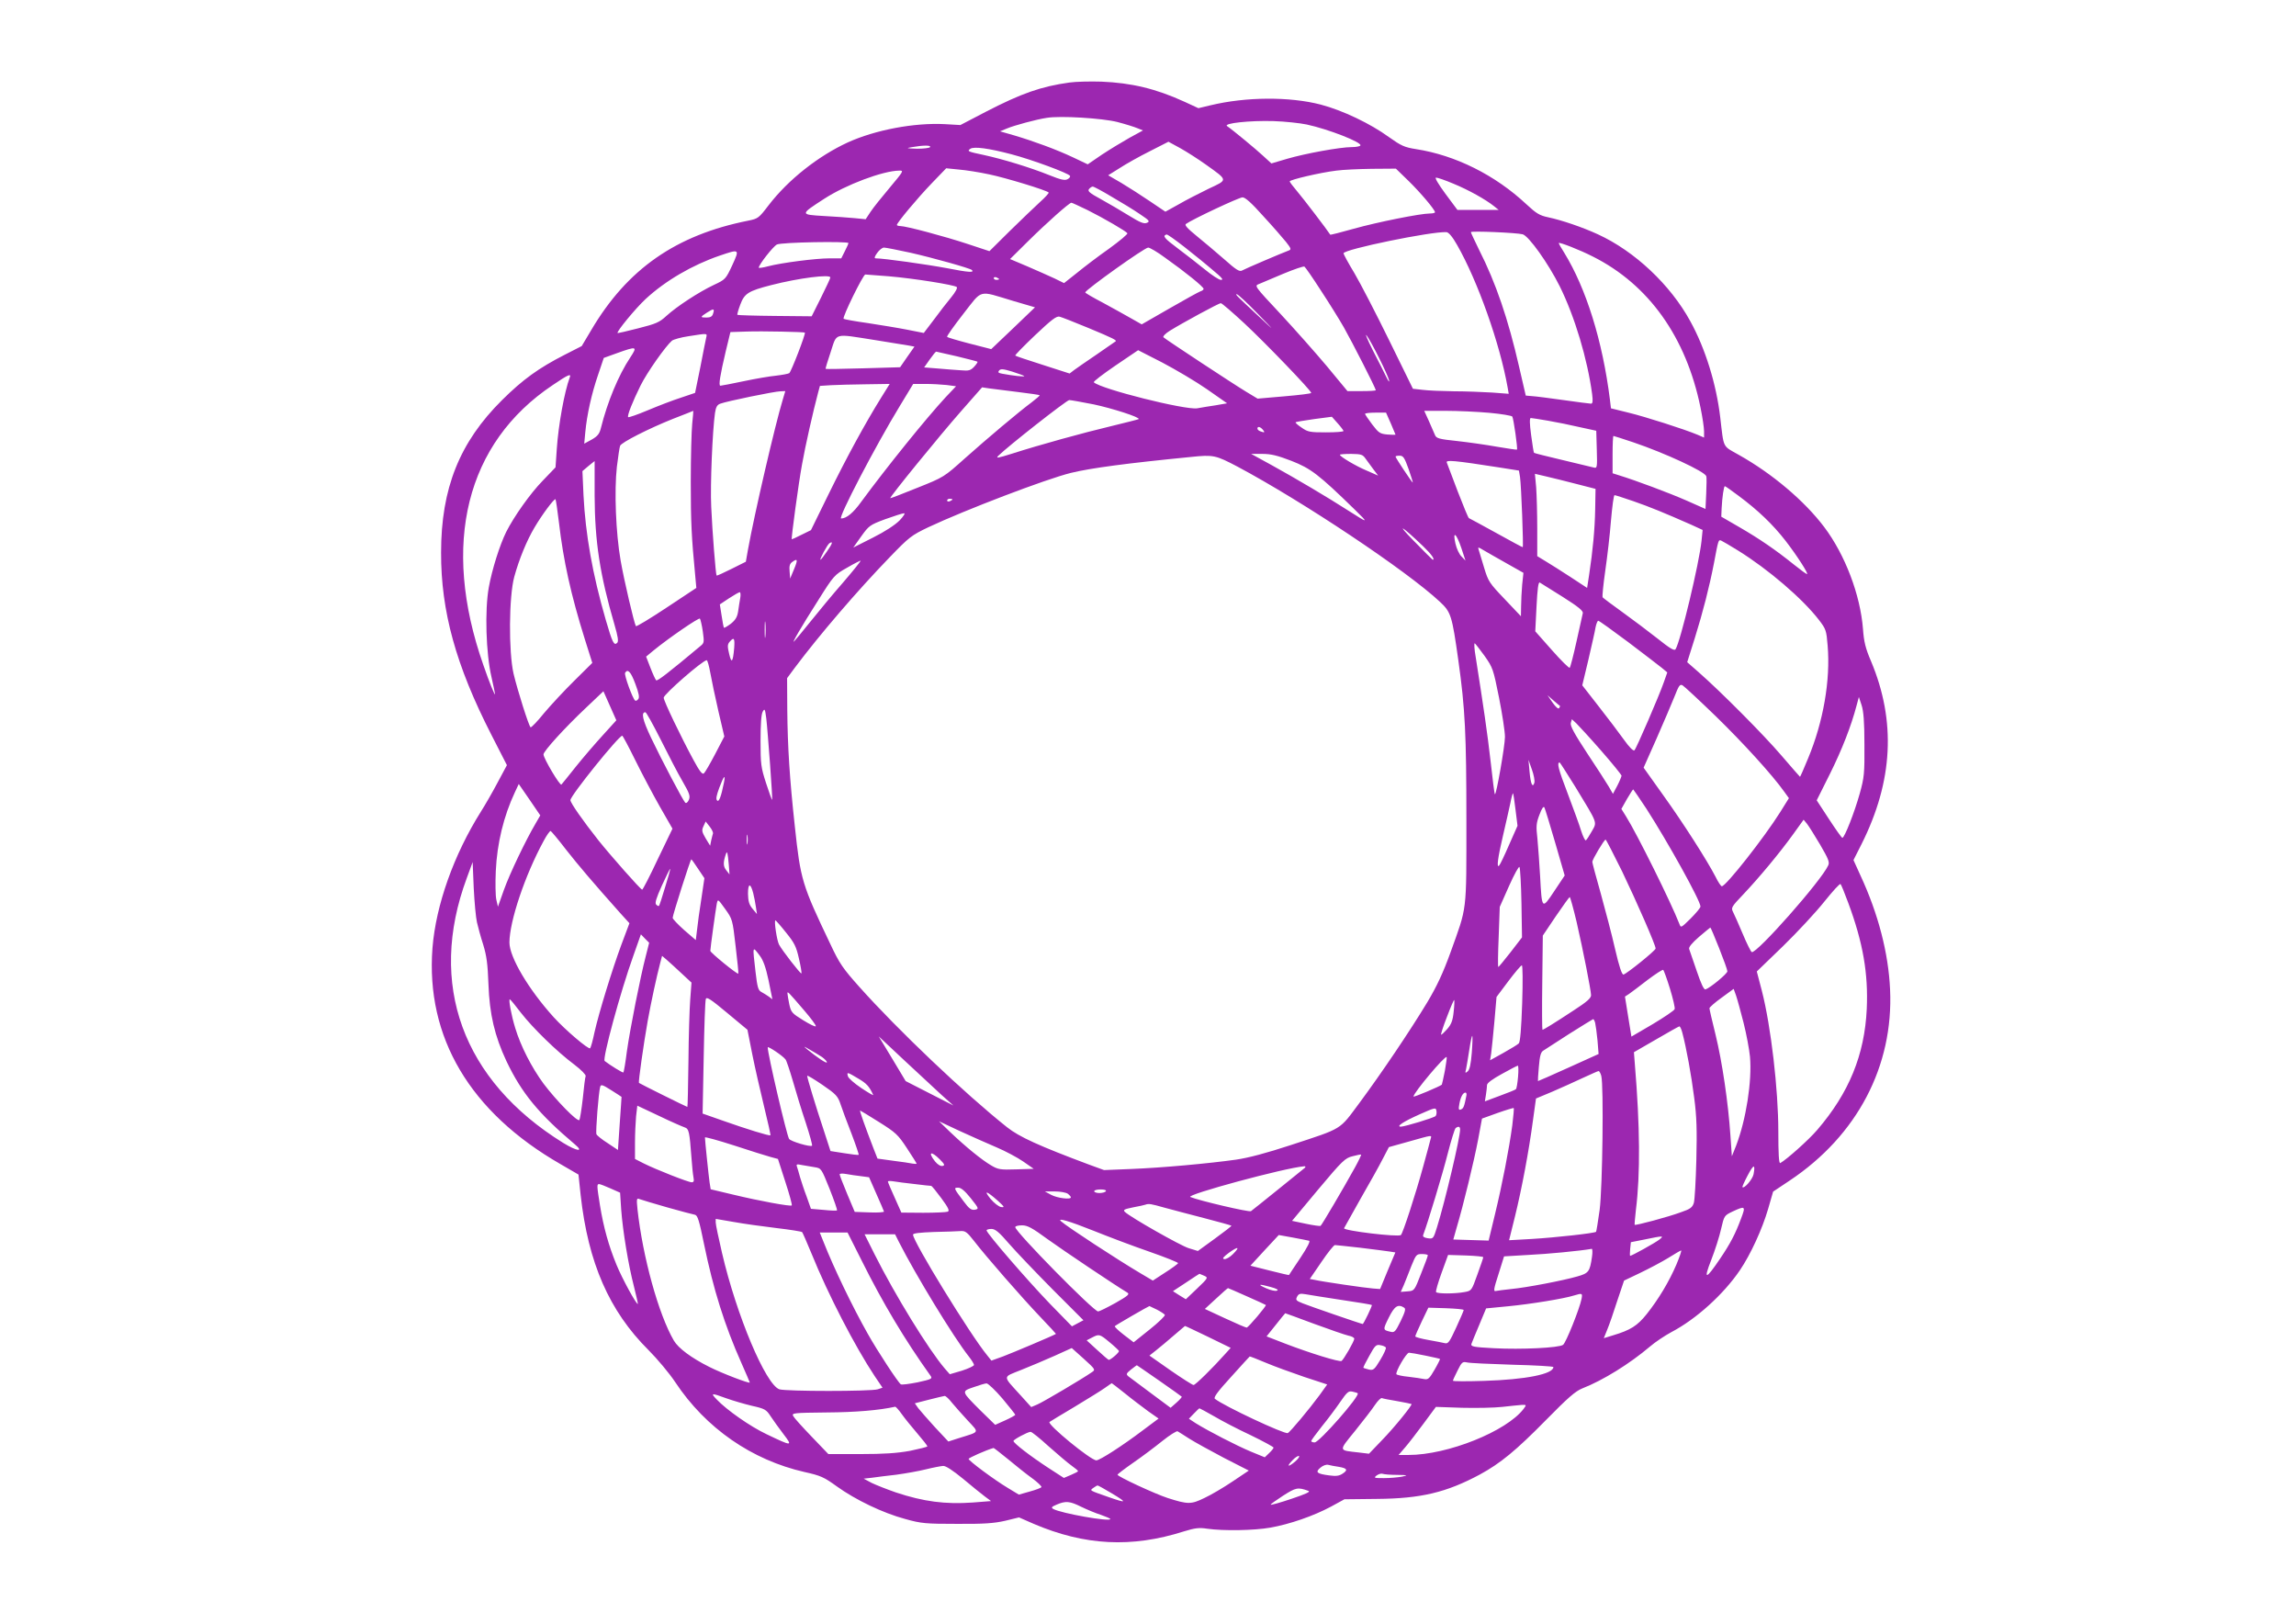 <?xml version="1.0" standalone="no"?>
<!DOCTYPE svg PUBLIC "-//W3C//DTD SVG 20010904//EN"
 "http://www.w3.org/TR/2001/REC-SVG-20010904/DTD/svg10.dtd">
<svg version="1.0" xmlns="http://www.w3.org/2000/svg"
 width="1280pt" height="905pt" viewBox="0 0 1280 905"
 preserveAspectRatio="xMidYMid meet">
<g transform="translate(0,905) scale(0.1,-0.1)"
fill="#9c27b0" stroke="none">
<path d="M5962 8590 c-158 -22 -267 -60 -468 -164 l-140 -73 -86 5 c-171 9
-388 -32 -542 -102 -165 -76 -332 -208 -441 -350 -55 -72 -59 -75 -114 -86
-402 -80 -674 -269 -875 -610 l-53 -89 -94 -48 c-147 -75 -235 -139 -350 -253
-237 -235 -340 -492 -340 -850 -1 -327 83 -630 280 -1015 l87 -170 -52 -97
c-28 -53 -70 -126 -93 -162 -151 -240 -251 -521 -270 -760 -38 -498 209 -915
714 -1205 l100 -58 12 -114 c42 -378 159 -646 378 -864 49 -49 117 -130 150
-180 170 -256 426 -433 720 -500 90 -20 108 -28 180 -80 104 -75 258 -149 382
-182 89 -25 115 -27 288 -27 150 -1 206 3 268 17 l78 19 82 -36 c284 -121 545
-135 837 -42 62 19 85 22 130 15 90 -13 262 -10 352 6 108 19 241 65 338 117
l75 41 180 2 c247 2 388 36 575 136 114 62 201 133 369 304 122 124 163 160
202 176 116 45 265 138 377 233 29 25 83 61 120 81 138 72 291 211 382 345 59
87 124 228 157 341 l28 97 93 62 c376 251 579 638 559 1065 -9 202 -66 422
-165 635 l-39 86 45 89 c176 351 193 685 53 1019 -31 72 -40 109 -45 180 -15
191 -100 414 -216 568 -110 146 -291 299 -477 403 -92 52 -82 32 -103 210 -22
185 -83 383 -167 535 -111 203 -310 390 -515 484 -87 40 -202 79 -278 95 -47
10 -65 21 -120 72 -174 163 -396 274 -617 308 -63 10 -81 18 -150 67 -103 75
-258 149 -380 181 -173 45 -416 44 -615 -4 l-67 -16 -78 36 c-160 73 -295 105
-463 112 -63 2 -143 0 -178 -5z m267 -220 c46 -12 97 -28 113 -35 l30 -12 -75
-41 c-41 -23 -110 -65 -154 -94 l-79 -54 -80 38 c-93 44 -218 90 -329 123
l-80 23 39 16 c40 17 166 51 221 59 76 13 311 -2 394 -23z m1056 -14 c121 -26
310 -100 299 -117 -3 -5 -25 -9 -49 -9 -63 0 -256 -35 -359 -65 l-88 -26 -47
43 c-35 33 -169 144 -200 165 -23 16 127 32 259 28 63 -2 147 -11 185 -19z
m-563 -223 c126 -90 125 -84 16 -135 -51 -25 -126 -63 -167 -87 l-74 -41 -86
58 c-47 32 -119 78 -159 102 l-74 43 64 40 c35 23 110 65 168 94 l104 53 66
-36 c36 -20 100 -61 142 -91z m-1537 97 c-3 -5 -36 -9 -73 -9 -60 2 -63 3 -27
9 63 11 107 11 100 0z m454 -40 c114 -30 317 -105 326 -120 3 -5 -3 -14 -14
-19 -14 -8 -38 -3 -102 23 -104 42 -258 89 -364 112 -90 19 -95 21 -75 35 21
13 100 3 229 -31z m-124 -112 c88 -18 319 -88 331 -101 3 -3 -19 -27 -48 -53
-29 -27 -105 -99 -168 -161 l-114 -113 -121 40 c-130 43 -344 100 -376 100
-10 0 -19 3 -19 6 0 12 114 149 195 233 l80 83 70 -7 c38 -3 115 -15 170 -27z
m2336 -35 c65 -63 149 -162 149 -176 0 -4 -13 -7 -29 -7 -52 0 -292 -48 -424
-85 -71 -20 -130 -35 -131 -33 -14 23 -153 205 -184 241 -23 27 -42 52 -42 56
0 9 169 49 260 60 36 5 125 9 198 10 l134 1 69 -67z m-2890 -38 c-44 -52 -93
-113 -108 -136 l-27 -41 -61 6 c-33 3 -111 9 -172 12 -134 8 -134 8 2 96 120
78 327 156 418 157 27 1 24 -3 -52 -94z m3142 21 c83 -34 180 -88 227 -126
l25 -20 -115 0 -115 0 -67 90 c-41 56 -61 90 -52 90 9 0 52 -15 97 -34z
m-1905 -73 c54 -31 124 -74 156 -96 54 -36 58 -41 40 -49 -16 -7 -37 1 -100
40 -43 27 -114 68 -157 92 -63 34 -75 45 -66 56 6 8 16 14 21 14 6 0 53 -25
106 -57z m844 -107 c52 -56 109 -122 127 -144 30 -38 31 -43 14 -49 -33 -12
-242 -101 -259 -111 -14 -8 -34 5 -98 62 -45 39 -114 98 -154 130 -54 44 -70
62 -60 68 36 26 296 148 315 148 15 0 50 -31 115 -104z m-979 33 c94 -47 215
-118 222 -129 3 -5 -43 -43 -102 -86 -60 -42 -140 -103 -179 -135 l-72 -57
-53 26 c-30 14 -98 44 -151 67 l-97 41 97 96 c106 105 233 218 245 218 4 0 44
-19 90 -41z m2060 -194 c115 -201 239 -551 282 -795 l6 -35 -93 7 c-51 3 -147
7 -213 7 -66 1 -144 4 -174 8 l-54 6 -133 271 c-73 149 -160 317 -193 373 -34
56 -61 106 -61 111 0 22 491 123 574 118 12 -1 33 -25 59 -71z m366 59 c34
-10 142 -161 206 -289 84 -169 155 -407 181 -602 5 -39 3 -53 -6 -53 -7 0 -76
9 -154 20 -77 11 -156 21 -175 22 l-35 3 -37 160 c-61 267 -130 469 -223 652
-25 51 -46 96 -46 99 0 8 255 -3 289 -12z m-1699 -224 c26 -23 30 -30 16 -30
-10 0 -50 26 -89 58 -40 32 -107 85 -149 116 -79 59 -88 71 -65 79 10 3 158
-112 287 -223z m-2060 175 c0 -3 -9 -24 -20 -45 l-20 -40 -65 0 c-78 0 -270
-25 -342 -44 -29 -8 -53 -11 -53 -8 1 18 80 118 101 129 24 13 399 19 399 8z
m4150 -75 c311 -156 520 -449 600 -841 11 -53 20 -113 20 -133 l0 -35 -37 16
c-74 31 -290 100 -385 123 l-97 24 -6 50 c-41 326 -132 618 -255 818 -17 26
-30 50 -30 53 0 8 120 -39 190 -75z m-3803 21 c127 -29 331 -86 341 -96 16
-16 -20 -13 -138 10 -112 21 -353 55 -398 55 -9 0 -7 9 8 30 12 17 29 30 38
30 9 0 76 -13 149 -29z m1419 -28 c113 -80 214 -162 214 -173 0 -5 -8 -11 -18
-14 -9 -3 -87 -46 -172 -95 l-155 -89 -60 34 c-33 19 -104 58 -157 87 -54 28
-98 54 -98 57 2 15 331 250 351 250 9 0 52 -25 95 -57z m-2414 -42 c-36 -77
-38 -79 -102 -109 -83 -39 -207 -120 -265 -173 -39 -36 -58 -44 -157 -69 -62
-16 -114 -28 -115 -26 -7 7 100 137 156 189 110 102 261 190 413 242 112 38
112 38 70 -54z m3281 -139 c46 -70 104 -163 129 -207 46 -81 178 -340 178
-350 0 -3 -35 -5 -79 -5 l-79 0 -115 139 c-64 76 -181 208 -260 293 -144 154
-145 155 -118 165 14 6 75 32 135 57 60 25 113 43 118 40 5 -3 46 -62 91 -132z
m-2408 78 c141 -12 366 -48 379 -60 5 -5 -8 -29 -31 -57 -22 -26 -65 -82 -96
-124 l-57 -75 -91 18 c-50 10 -149 26 -220 37 -72 10 -132 21 -136 24 -8 9
109 247 121 247 6 0 65 -5 131 -10z m-326 -7 c0 -5 -24 -55 -52 -112 l-52
-104 -205 2 c-112 1 -206 4 -209 6 -2 3 5 28 16 57 23 62 44 76 173 109 152
39 331 62 329 42z m941 -9 c0 -2 -7 -4 -15 -4 -8 0 -15 4 -15 10 0 5 7 7 15 4
8 -4 15 -8 15 -10z m77 -121 l123 -36 -122 -117 -122 -116 -121 31 c-66 17
-122 34 -125 37 -3 4 38 61 90 128 110 140 80 132 277 73z m1363 -70 c99 -101
100 -103 20 -28 -140 130 -145 135 -135 135 6 0 58 -48 115 -107z m-71 -57
c117 -109 371 -373 371 -386 0 -4 -67 -12 -149 -19 l-150 -13 -63 38 c-70 42
-448 291 -462 304 -4 5 11 21 35 36 71 44 273 154 285 154 6 0 65 -51 133
-114z m-2964 55 c-4 -15 -15 -21 -36 -21 -37 0 -36 3 3 28 37 24 43 22 33 -7z
m2095 -80 c137 -57 158 -68 149 -74 -2 -2 -49 -34 -104 -72 -55 -37 -112 -77
-126 -87 l-26 -20 -149 48 c-82 26 -151 49 -154 52 -3 2 47 53 110 113 92 87
119 108 137 104 12 -3 86 -32 163 -64z m-1583 -25 c6 -6 -77 -220 -87 -226 -7
-4 -40 -10 -74 -14 -33 -3 -115 -17 -181 -31 -66 -14 -124 -25 -129 -25 -11 0
-2 56 30 192 l26 107 91 3 c88 3 319 -2 324 -6z m3201 -141 c28 -55 53 -111
56 -125 3 -14 -4 -5 -16 20 -12 25 -46 92 -76 150 -29 58 -44 94 -33 80 11
-14 42 -70 69 -125z m-3751 113 c-3 -13 -18 -87 -33 -166 l-29 -142 -80 -27
c-44 -14 -127 -46 -184 -70 -57 -24 -106 -41 -109 -38 -7 7 25 87 69 176 36
73 140 220 175 250 9 7 51 19 93 25 108 17 104 17 98 -8z m938 -13 c88 -14
174 -28 191 -31 l32 -6 -40 -57 -40 -58 -206 -6 c-114 -3 -208 -5 -209 -3 -2
1 11 44 28 94 36 109 14 103 244 67z m-1361 -97 c-66 -99 -128 -249 -164 -394
-8 -32 -18 -45 -51 -64 l-42 -23 6 64 c9 97 35 214 71 319 l32 95 75 27 c109
39 114 38 73 -24z m3214 -177 l113 -79 -63 -11 c-35 -5 -82 -13 -104 -17 -67
-10 -535 107 -576 145 -4 4 50 45 120 93 l127 86 135 -69 c74 -39 186 -105
248 -148z m-1394 183 c61 -15 113 -28 115 -30 3 -2 -6 -15 -18 -28 -20 -21
-30 -24 -74 -20 -29 2 -87 6 -129 10 l-76 6 31 44 c17 24 33 44 36 44 2 0 54
-12 115 -26z m376 -110 c5 -6 -65 2 -123 13 -22 4 -25 8 -17 18 9 10 22 9 72
-6 34 -11 65 -22 68 -25z m-2534 -9 c-29 -77 -63 -263 -72 -398 l-7 -102 -72
-75 c-69 -71 -159 -198 -203 -285 -36 -73 -79 -209 -97 -309 -23 -128 -16
-367 15 -500 11 -50 20 -92 20 -95 -1 -11 -32 65 -66 164 -236 673 -96 1236
388 1559 87 59 104 66 94 41z m1736 -112 c-89 -143 -194 -336 -293 -538 l-98
-200 -53 -26 c-29 -15 -54 -26 -54 -25 -4 3 38 313 57 416 18 103 63 301 90
402 l10 37 62 4 c34 2 122 4 195 5 l132 2 -48 -77z m365 71 l53 -7 -58 -61
c-110 -119 -328 -389 -470 -582 -45 -63 -83 -94 -113 -94 -19 0 189 400 328
628 l74 122 67 0 c37 0 91 -3 119 -6z m397 -39 c66 -8 121 -16 122 -18 2 -2
-18 -19 -44 -39 -74 -55 -246 -200 -373 -313 -116 -104 -117 -105 -265 -164
-81 -33 -149 -59 -151 -58 -5 5 276 350 395 485 l117 133 40 -6 c22 -3 94 -12
159 -20z m-1310 -42 c-43 -141 -158 -637 -194 -836 l-12 -68 -80 -40 c-44 -22
-81 -39 -83 -37 -5 5 -24 246 -30 383 -6 121 7 424 21 523 5 33 12 46 30 52
33 13 304 69 336 69 l26 1 -14 -47z m1733 -27 c104 -22 260 -72 251 -82 -2 -2
-70 -19 -152 -39 -156 -37 -399 -104 -555 -154 -80 -25 -91 -27 -75 -11 55 54
381 310 395 310 9 0 70 -11 136 -24z m-2238 -108 c-4 -40 -8 -185 -8 -323 0
-225 4 -308 25 -526 l6 -66 -166 -110 c-92 -61 -168 -107 -171 -103 -10 17
-66 256 -85 365 -27 155 -36 389 -21 523 7 57 15 110 18 117 7 19 159 96 294
150 63 24 114 45 114 45 1 0 -2 -33 -6 -72z m4444 61 c67 -6 125 -16 128 -21
7 -11 31 -180 26 -184 -1 -2 -52 6 -112 16 -61 11 -161 25 -224 32 -98 10
-114 15 -121 33 -5 11 -20 46 -34 78 l-26 57 121 0 c66 0 175 -5 242 -11z
m-549 -60 c14 -33 26 -61 26 -62 0 -1 -20 -1 -45 1 -42 4 -49 9 -85 56 -22 29
-40 56 -40 59 0 4 26 7 59 7 l58 0 27 -61z m-264 -41 c0 -5 -44 -8 -98 -8 -88
0 -101 2 -135 26 -21 14 -37 28 -34 30 2 3 49 10 103 18 l99 13 32 -36 c18
-20 32 -39 33 -43z m1140 57 c47 -8 126 -24 177 -36 l92 -20 3 -105 c3 -101 2
-105 -17 -100 -11 3 -90 22 -175 42 -85 20 -157 38 -158 40 -2 1 -9 46 -16 98
-9 67 -9 96 -2 96 6 0 49 -7 96 -15z m-1590 -50 c14 -16 10 -18 -14 -9 -9 3
-16 10 -16 15 0 14 16 11 30 -6z m2067 -71 c174 -59 397 -162 405 -188 3 -6 2
-50 0 -97 l-4 -86 -106 47 c-98 43 -283 112 -374 140 l-38 12 0 104 c0 57 2
104 5 104 2 0 53 -16 112 -36z m-1907 -103 c107 -42 151 -75 350 -269 83 -81
81 -81 -35 -7 -112 72 -289 177 -425 252 l-115 63 62 0 c49 0 85 -9 163 -39z
m414 11 c11 -15 31 -42 44 -60 l25 -33 -64 28 c-60 25 -149 78 -149 88 0 3 28
5 63 5 56 -1 64 -3 81 -28z m-715 -43 c362 -193 942 -579 1129 -754 61 -57 67
-76 102 -325 38 -270 45 -413 45 -890 0 -526 5 -478 -89 -740 -41 -113 -75
-186 -128 -275 -99 -164 -258 -399 -378 -561 -116 -156 -90 -140 -385 -237
-134 -44 -235 -71 -305 -81 -149 -21 -409 -45 -585 -52 l-150 -6 -85 31 c-278
104 -388 154 -456 208 -234 186 -609 542 -824 783 -91 102 -110 129 -161 238
-158 331 -166 357 -198 657 -29 265 -40 441 -42 648 l-1 177 43 58 c137 183
349 430 529 616 108 112 121 122 215 167 204 96 654 268 795 303 110 27 313
54 670 89 125 13 137 10 259 -54z m954 -14 c14 -41 25 -75 23 -75 -4 0 -96
138 -96 145 0 3 10 5 23 5 20 0 27 -11 50 -75z m508 9 l107 -17 6 -36 c7 -48
20 -391 15 -391 -3 0 -70 36 -149 80 -80 44 -148 81 -151 82 -4 2 -31 68 -62
148 -30 80 -58 152 -61 161 -8 17 38 13 295 -27z m-5046 -157 c1 -254 29 -440
111 -720 19 -65 23 -92 15 -100 -18 -18 -27 1 -64 128 -74 255 -113 477 -124
694 l-6 135 33 28 c19 15 34 28 35 28 0 0 0 -87 0 -193z m5475 65 l105 -27 -2
-114 c-2 -111 -13 -228 -34 -367 l-11 -71 -93 61 c-52 34 -114 73 -139 88
l-46 28 0 153 c0 85 -3 188 -6 230 l-7 76 64 -15 c35 -8 111 -27 169 -42z
m903 -66 c109 -81 191 -160 261 -250 65 -84 130 -186 120 -186 -4 0 -37 24
-73 53 -102 82 -191 143 -303 208 l-102 59 2 47 c3 61 12 123 18 123 3 0 37
-24 77 -54z m-586 -30 c92 -32 170 -64 322 -131 l63 -29 -6 -60 c-13 -125
-117 -560 -145 -605 -7 -10 -32 5 -102 61 -52 41 -140 107 -197 148 -56 40
-105 77 -108 81 -2 4 4 70 15 146 11 76 26 202 32 281 7 78 15 142 20 142 4 0
51 -15 106 -34z m-5991 -118 c25 -214 66 -401 145 -653 l41 -130 -100 -99
c-55 -54 -131 -136 -169 -181 -37 -46 -71 -81 -75 -79 -10 7 -72 203 -95 299
-28 123 -26 430 4 540 27 98 69 201 113 275 41 70 110 163 117 157 2 -3 11
-61 19 -129z m2194 128 c0 -2 -7 -6 -15 -10 -8 -3 -15 -1 -15 4 0 6 7 10 15
10 8 0 15 -2 15 -4z m-295 -117 c-25 -25 -81 -62 -149 -96 l-109 -55 44 62
c43 60 48 64 134 96 50 18 97 33 105 33 8 1 -3 -17 -25 -40z m2918 -143 c47
-45 69 -76 54 -76 -1 0 -50 48 -107 107 -102 104 -65 82 53 -31z m214 -11 l23
-70 -22 23 c-13 12 -28 45 -34 72 -17 75 5 58 33 -25z m1543 -14 c169 -105
359 -268 450 -386 40 -52 42 -59 49 -144 16 -193 -24 -424 -109 -628 -23 -57
-44 -103 -45 -103 -1 0 -47 53 -103 118 -100 117 -340 358 -461 464 l-65 57
42 133 c46 147 82 289 107 418 25 133 25 132 40 127 7 -3 50 -28 95 -56z
m-5080 -5 c-17 -25 -33 -46 -36 -46 -7 0 38 84 50 92 22 14 17 -2 -14 -46z
m3789 -66 l94 -53 -7 -66 c-3 -36 -6 -91 -6 -121 l-1 -55 -90 95 c-86 90 -92
99 -115 175 -13 44 -27 89 -30 99 -6 18 -5 18 27 -1 19 -11 76 -44 128 -73z
m-3972 -32 l-22 -53 -3 40 c-3 29 1 43 14 52 31 23 33 14 11 -39z m273 -75
c-57 -65 -138 -163 -182 -218 -44 -55 -85 -104 -91 -110 -16 -16 38 78 135
230 86 137 90 141 161 181 39 23 74 40 75 39 2 -2 -42 -57 -98 -122z m4012
-80 c87 -55 115 -78 112 -91 -2 -9 -18 -80 -35 -157 -17 -77 -34 -143 -38
-147 -3 -4 -48 40 -99 98 l-93 105 7 139 c5 97 10 137 18 133 6 -4 63 -39 128
-80z m-4585 -5 c-3 -18 -9 -52 -12 -76 -5 -32 -15 -48 -41 -69 -19 -14 -36
-24 -38 -22 -2 2 -8 32 -13 67 l-10 63 51 34 c28 18 55 34 60 34 4 1 6 -14 3
-31z m-209 -187 c8 -59 8 -65 -12 -81 -184 -154 -242 -198 -248 -192 -4 4 -19
36 -32 70 l-24 62 41 34 c87 71 252 184 259 178 3 -4 11 -36 16 -71z m349 -28
c-2 -21 -4 -4 -4 37 0 41 2 58 4 38 2 -21 2 -55 0 -75z m4810 -32 c87 -66 172
-131 188 -144 l30 -25 -19 -54 c-26 -75 -153 -369 -164 -380 -6 -6 -29 17 -58
58 -27 38 -91 122 -141 186 l-92 118 34 142 c18 79 37 160 40 181 4 20 11 37
15 37 5 0 80 -54 167 -119z m-4984 -33 c-7 -80 -15 -89 -28 -33 -10 42 -10 53
3 68 24 28 29 20 25 -35z m4184 -45 c45 -64 48 -72 80 -232 18 -91 33 -189 33
-218 0 -51 -49 -328 -56 -320 -3 2 -13 84 -24 183 -18 159 -40 307 -83 581 -8
45 -10 80 -5 77 4 -3 29 -35 55 -71z m-4317 -94 c7 -39 27 -135 45 -213 l33
-141 -51 -98 c-28 -53 -56 -102 -63 -108 -9 -7 -24 12 -58 75 -70 129 -166
329 -166 347 0 19 218 209 240 209 4 0 13 -32 20 -71z m-418 -61 c20 -53 24
-76 16 -85 -5 -7 -13 -11 -17 -8 -13 8 -63 144 -56 155 15 24 32 5 57 -62z
m6024 -181 c153 -149 315 -327 381 -420 l26 -36 -48 -77 c-89 -142 -303 -414
-326 -414 -5 0 -21 24 -35 53 -46 89 -177 295 -292 455 l-109 153 72 162 c39
89 84 194 100 234 24 61 30 71 45 63 9 -5 93 -83 186 -173z m-6207 -107 c-43
-47 -110 -125 -150 -175 -39 -49 -75 -94 -79 -98 -8 -9 -100 146 -100 168 0
18 118 148 238 261 l96 91 36 -81 36 -81 -77 -85z m5338 165 c1 0 -1 -6 -5
-12 -4 -7 -18 5 -36 30 l-29 42 34 -30 c19 -16 35 -30 36 -30z m1697 -215 c1
-161 -1 -183 -26 -273 -29 -104 -85 -247 -97 -247 -4 0 -37 47 -75 105 l-68
104 74 148 c67 135 118 265 149 383 l12 45 15 -45 c11 -33 16 -92 16 -220z
m-6101 -110 c8 -107 13 -197 12 -198 -2 -2 -17 39 -34 92 -29 89 -31 107 -31
237 0 93 4 148 12 162 11 20 13 16 20 -38 4 -33 13 -148 21 -255z m-610 138
c42 -84 96 -189 122 -233 40 -69 44 -83 35 -104 -6 -14 -15 -20 -20 -15 -14
15 -133 241 -190 361 -48 101 -57 143 -32 143 5 0 43 -69 85 -152z m5243 -62
c63 -72 114 -135 114 -140 -1 -6 -11 -31 -24 -56 l-24 -45 -23 40 c-13 22 -67
106 -121 187 -71 108 -95 152 -91 168 l6 21 25 -23 c13 -13 76 -81 138 -152z
m-5384 -54 c37 -75 99 -192 137 -259 l70 -122 -82 -170 c-44 -94 -84 -171 -87
-170 -9 1 -175 189 -243 274 -88 111 -157 210 -157 225 0 25 271 361 289 359
3 0 36 -62 73 -137z m5012 -125 c-10 -32 -21 -6 -27 63 l-6 65 19 -54 c11 -30
17 -63 14 -74z m229 -24 c127 -209 121 -193 91 -247 -14 -25 -29 -48 -33 -50
-4 -3 -16 21 -26 52 -9 31 -44 126 -76 211 -51 133 -61 171 -44 171 2 0 41
-62 88 -137z m-4747 25 c-16 -80 -28 -110 -38 -100 -8 8 -4 28 12 71 25 67 36
79 26 29z m-1050 -228 c-55 -93 -145 -281 -177 -371 l-33 -93 -9 39 c-5 22 -6
94 -3 160 7 154 44 306 106 438 l22 47 60 -87 60 -88 -26 -45z m6192 83 c121
-188 302 -514 302 -546 0 -7 -25 -37 -55 -67 -54 -53 -54 -53 -63 -29 -45 116
-236 502 -298 600 l-25 40 31 55 c17 29 33 54 35 54 1 0 34 -48 73 -107z
m-729 -7 l11 -89 -47 -106 c-25 -58 -50 -110 -55 -115 -16 -19 -8 43 21 166
16 68 34 149 41 181 6 32 13 57 15 55 2 -2 8 -43 14 -92z m221 -183 l53 -183
-58 -87 c-69 -104 -69 -104 -79 83 -4 71 -11 166 -15 209 -8 69 -7 86 11 133
14 37 23 50 28 41 4 -8 31 -96 60 -196z m1477 -11 c46 -79 54 -98 45 -116 -38
-85 -398 -492 -426 -483 -5 2 -28 48 -51 103 -23 54 -47 109 -54 122 -11 22
-8 28 57 96 89 94 203 231 278 335 l59 82 19 -23 c10 -13 43 -65 73 -116z
m-6172 63 c-2 -5 -6 -23 -10 -39 l-6 -30 -25 41 c-21 36 -23 45 -12 68 l12 26
22 -28 c12 -15 20 -32 19 -38z m-820 -90 c70 -89 148 -181 304 -356 l50 -55
-45 -120 c-51 -138 -124 -374 -150 -489 -9 -44 -20 -83 -24 -88 -8 -9 -139
102 -204 174 -140 155 -246 334 -246 416 1 119 86 373 191 566 17 32 35 57 39
55 4 -2 43 -48 85 -103z m1012 33 c-2 -13 -4 -3 -4 22 0 25 2 35 4 23 2 -13 2
-33 0 -45z m4876 -155 c83 -173 187 -411 187 -430 0 -11 -160 -140 -179 -145
-9 -2 -24 43 -47 142 -18 80 -55 219 -80 310 -26 91 -47 170 -47 176 0 13 66
124 74 124 3 0 44 -80 92 -177z m-4980 37 l4 -54 -18 23 c-18 22 -18 45 -2 91
7 20 10 7 16 -60z m-171 -23 l35 -52 -17 -115 c-10 -63 -21 -141 -24 -173 l-7
-57 -65 56 c-35 31 -64 62 -64 68 0 15 99 326 104 326 2 0 19 -24 38 -53z
m-1233 -298 c6 -26 21 -82 35 -125 19 -62 25 -109 29 -219 6 -169 35 -290 100
-429 85 -179 180 -294 381 -464 54 -45 13 -40 -65 8 -561 348 -756 884 -537
1475 l33 90 6 -145 c4 -80 12 -166 18 -191z m5823 106 l3 -190 -64 -83 c-35
-45 -66 -82 -68 -82 -3 0 -2 75 2 168 l6 167 52 117 c29 65 55 112 58 105 4
-7 9 -98 11 -202z m-4774 90 c-16 -55 -32 -102 -34 -104 -3 -3 -9 0 -16 7 -8
8 0 35 32 106 24 53 45 95 46 93 2 -2 -11 -48 -28 -102z m6596 -88 c82 -221
112 -393 103 -591 -12 -256 -99 -468 -276 -674 -48 -56 -168 -163 -206 -185
-8 -4 -11 53 -11 176 0 233 -41 587 -92 785 l-28 107 147 142 c80 78 184 190
230 248 46 57 86 102 90 97 4 -4 23 -51 43 -105z m-6105 55 c5 -20 12 -55 15
-77 l6 -40 -25 30 c-19 23 -24 42 -25 83 0 60 14 62 29 4z m4590 -159 c38
-166 80 -380 81 -410 0 -17 -23 -37 -97 -85 -108 -71 -168 -108 -174 -108 -2
0 -3 118 -1 262 l3 263 72 107 c40 59 75 107 78 108 3 0 20 -62 38 -137z
m-4688 -137 c10 -83 17 -152 15 -153 -5 -6 -156 117 -156 127 0 15 30 232 36
263 6 27 6 27 47 -30 40 -56 41 -58 58 -207z m281 76 c47 -58 57 -78 72 -145
10 -43 16 -80 14 -83 -5 -4 -109 130 -125 161 -12 22 -29 135 -20 135 2 0 29
-30 59 -68z m5202 -87 c25 -63 46 -121 46 -129 0 -13 -95 -92 -122 -101 -9 -3
-25 32 -49 103 -20 59 -39 114 -42 122 -4 10 15 33 55 68 33 28 62 52 63 52 2
0 24 -52 49 -115z m-5984 -45 c-30 -115 -87 -402 -105 -529 -8 -63 -17 -117
-20 -119 -3 -3 -73 40 -104 64 -14 11 88 387 160 587 l42 119 23 -24 23 -23
-19 -75z m635 4 c20 -26 34 -65 50 -140 l21 -104 -20 15 c-12 8 -30 20 -42 26
-17 9 -22 26 -32 112 -17 148 -18 145 23 91z m-435 -100 l55 -51 -7 -94 c-4
-52 -9 -208 -10 -346 -2 -139 -4 -253 -6 -253 -4 0 -266 130 -270 134 -4 4 26
217 49 346 20 110 48 240 70 324 l10 38 27 -23 c15 -13 52 -47 82 -75z m4686
-166 c-5 -142 -11 -217 -19 -224 -7 -7 -45 -30 -86 -53 l-74 -41 6 37 c3 21
11 101 18 177 l12 139 66 88 c36 48 70 88 75 88 5 1 6 -88 2 -211z m824 81
c17 -56 29 -107 26 -114 -3 -8 -58 -45 -123 -84 l-118 -69 -18 111 -18 112 23
15 c12 8 58 43 102 77 45 34 84 59 88 57 4 -3 21 -50 38 -105z m410 -189 c16
-63 32 -149 36 -190 12 -137 -22 -351 -77 -495 l-24 -60 -8 115 c-12 181 -46
412 -83 563 -19 76 -34 142 -34 147 0 5 30 32 68 59 l67 49 13 -36 c7 -20 26
-89 42 -152z m-5236 67 c37 -43 66 -82 64 -87 -2 -5 -33 10 -70 33 -63 39 -68
44 -78 90 -5 26 -10 53 -10 60 0 13 3 10 94 -96z m-290 -244 c15 -75 45 -206
66 -292 21 -86 37 -157 35 -159 -5 -5 -134 35 -264 81 l-114 40 6 311 c3 171
8 318 12 328 5 13 28 -2 119 -78 l113 -94 27 -137z m-1290 232 c66 -85 201
-217 299 -290 37 -28 64 -56 62 -63 -3 -7 -10 -63 -16 -125 -7 -62 -16 -116
-19 -120 -11 -12 -130 110 -200 203 -66 90 -127 208 -158 311 -21 68 -38 159
-30 159 3 0 31 -34 62 -75z m5200 5 c-5 -49 -13 -70 -37 -97 -16 -18 -31 -32
-33 -30 -2 2 12 47 33 100 20 53 38 95 40 93 2 -2 1 -32 -3 -66z m789 -62 c3
-13 9 -57 13 -98 l6 -75 -168 -76 c-93 -42 -170 -76 -170 -75 -1 0 1 37 5 80
5 61 11 82 25 90 10 6 75 48 144 93 70 44 130 81 133 82 4 1 9 -9 12 -21z
m486 -55 c22 -83 50 -235 66 -362 14 -105 16 -181 12 -345 -3 -116 -9 -224
-14 -241 -8 -25 -19 -34 -72 -52 -70 -26 -253 -75 -258 -70 -1 2 2 39 7 83 25
198 23 467 -6 814 l-5 65 123 71 c68 40 126 72 130 73 4 1 12 -16 17 -36z
m-1174 -112 c-5 -63 -12 -94 -23 -103 -13 -11 -15 -10 -9 12 3 14 11 62 18
107 7 46 14 81 17 79 2 -3 1 -45 -3 -95z m-2955 -235 l65 -58 -133 68 -133 68
-75 125 -75 124 143 -134 c79 -74 172 -160 208 -193z m-871 199 c5 -5 23 -59
41 -120 17 -60 49 -165 72 -233 22 -68 38 -125 35 -128 -8 -9 -120 24 -128 38
-14 23 -119 472 -119 510 0 9 83 -46 99 -67z m204 13 c15 -11 27 -24 27 -29 0
-10 -55 27 -110 72 -23 19 -21 19 15 -2 22 -12 52 -31 68 -41z m3472 -77 c-8
-41 -16 -75 -17 -77 -10 -9 -158 -72 -158 -66 2 23 176 230 185 220 2 -2 -3
-36 -10 -77z m408 -33 c-3 -35 -8 -66 -12 -69 -3 -4 -44 -20 -90 -37 l-83 -31
6 37 c3 20 6 45 6 54 0 11 30 33 83 62 45 25 85 46 89 46 3 0 4 -28 1 -62z
m464 5 c14 -52 7 -620 -9 -746 -9 -65 -18 -120 -20 -123 -9 -8 -226 -32 -359
-40 l-126 -7 33 133 c38 155 77 362 100 534 l17 123 91 38 c50 22 127 56 171
77 44 20 83 38 87 38 4 0 11 -12 15 -27z m-4142 -15 c46 -27 61 -43 83 -91 2
-5 -27 12 -66 38 -39 26 -72 55 -75 66 -7 25 -4 24 58 -13z m-99 -143 c9 -27
36 -101 61 -164 24 -63 42 -116 40 -118 -2 -2 -38 2 -80 9 l-77 12 -39 120
c-45 135 -91 288 -91 299 0 5 38 -18 85 -50 76 -52 86 -63 101 -108z m-1221
41 c0 -1 -4 -67 -10 -148 l-10 -148 -57 38 c-32 20 -60 43 -63 50 -5 14 12
234 21 264 4 15 13 12 62 -19 31 -20 57 -36 57 -37z m4710 7 c-12 -61 -16 -71
-30 -77 -13 -5 -15 0 -9 32 7 38 20 62 34 62 5 0 7 -8 5 -17z m-4358 -177 c24
-8 27 -24 38 -171 3 -44 8 -92 11 -107 4 -21 2 -28 -10 -28 -19 0 -199 71
-267 105 l-49 25 0 89 c0 48 3 115 6 148 l7 60 121 -57 c66 -32 131 -60 143
-64z m4186 63 c-10 -10 -169 -58 -193 -59 -29 0 13 28 105 69 86 38 90 39 93
19 2 -11 0 -24 -5 -29z m428 -51 c-18 -132 -56 -329 -97 -498 l-35 -145 -99 3
-98 3 19 67 c38 128 96 368 119 488 l22 119 86 31 c48 17 89 29 91 28 2 -2 -2
-45 -8 -96z m-3531 18 c94 -59 106 -70 156 -146 30 -45 54 -84 54 -86 0 -2
-10 -2 -22 0 -13 3 -62 10 -109 16 l-87 12 -22 56 c-49 127 -79 212 -75 212 2
0 49 -29 105 -64z m655 -141 c50 -21 117 -57 149 -79 l59 -41 -97 -3 c-90 -3
-102 -1 -142 23 -51 30 -141 103 -228 186 l-61 59 115 -54 c63 -29 156 -70
205 -91z m2585 99 c0 -45 -84 -401 -129 -545 -20 -64 -21 -65 -51 -61 -21 3
-29 9 -26 18 25 65 110 346 137 454 19 74 39 138 44 142 16 12 25 9 25 -8z
m-3844 -153 l41 -11 41 -127 c23 -70 39 -129 36 -132 -6 -7 -181 25 -326 60
l-126 30 -6 37 c-5 35 -26 235 -26 252 0 4 73 -16 163 -45 89 -29 180 -58 203
-64z m3680 102 c-2 -10 -21 -78 -41 -152 -43 -157 -113 -372 -125 -385 -13
-13 -322 24 -317 38 3 6 45 81 93 166 49 85 105 185 123 221 l34 65 111 31
c135 38 128 37 122 16z m-2737 -115 c28 -28 30 -34 15 -37 -11 -2 -27 8 -41
25 -42 53 -23 61 26 12z m2315 -45 c-64 -116 -186 -323 -192 -326 -4 -2 -41 3
-83 12 l-76 16 146 175 c135 161 150 175 191 185 25 7 47 11 48 9 2 -1 -13
-33 -34 -71z m-3012 1 c37 -6 37 -7 83 -121 25 -64 44 -117 41 -120 -2 -2 -36
-1 -74 3 l-71 6 -24 68 c-14 36 -30 86 -37 109 -6 23 -14 49 -17 58 -5 14 -1
15 28 9 19 -3 51 -9 71 -12z m5234 -39 c-6 -29 -52 -82 -62 -72 -2 2 11 31 29
65 33 63 44 66 33 7z m-2501 36 c-11 -9 -284 -230 -301 -242 -9 -7 -291 59
-338 79 -29 12 529 163 634 171 8 1 10 -2 5 -8z m-2475 -47 l45 -6 40 -91 c22
-50 42 -95 43 -100 2 -4 -34 -7 -79 -5 l-84 3 -42 100 c-23 55 -42 104 -42
109 -1 5 16 6 37 2 20 -4 57 -9 82 -12z m300 -44 c46 -6 87 -10 91 -10 4 0 29
-31 57 -69 40 -54 47 -71 35 -75 -8 -3 -69 -6 -136 -6 l-122 1 -37 83 c-21 46
-38 86 -38 90 0 4 15 4 33 1 17 -3 70 -10 117 -15z m-1697 -24 l54 -24 6 -93
c9 -122 40 -309 71 -429 13 -52 23 -96 22 -98 -7 -6 -87 140 -119 218 -44 107
-72 208 -92 330 -18 112 -18 120 -5 120 5 0 34 -11 63 -24z m2009 -55 c46 -58
46 -59 23 -64 -20 -3 -32 5 -63 47 -56 74 -56 76 -30 76 16 0 37 -18 70 -59z
m753 39 c-3 -5 -19 -10 -36 -10 -16 0 -29 5 -29 10 0 6 16 10 36 10 21 0 33
-4 29 -10z m-600 -55 c35 -32 37 -36 16 -33 -13 2 -39 22 -60 47 -40 50 -20
43 44 -14z m388 41 c9 -7 17 -16 17 -20 0 -14 -77 -4 -110 14 l-35 19 55 0
c30 0 63 -6 73 -13z m-2233 -76 c74 -21 143 -39 154 -41 15 -3 24 -31 51 -164
52 -252 114 -451 209 -664 25 -57 46 -105 46 -107 0 -8 -155 51 -226 87 -100
50 -172 104 -197 146 -86 147 -174 468 -203 732 -6 60 -5 64 12 57 11 -4 80
-25 154 -46z m2770 -1 c41 -11 142 -38 224 -59 81 -21 149 -40 151 -42 2 -2
-40 -34 -92 -72 l-95 -69 -52 16 c-47 15 -324 172 -355 202 -11 11 -4 15 45
25 33 6 64 13 69 15 19 7 31 5 105 -16z m3216 -62 c-32 -86 -60 -139 -116
-222 -81 -120 -95 -122 -50 -8 21 54 46 132 55 173 17 74 18 75 64 97 71 33
74 31 47 -40z m-5379 -52 c76 -9 141 -19 145 -23 3 -4 27 -58 52 -119 93 -230
243 -519 352 -683 l44 -65 -27 -9 c-38 -12 -510 -12 -548 0 -76 26 -239 412
-320 761 -19 82 -35 157 -35 169 l0 20 99 -17 c55 -10 162 -25 238 -34z m1769
-15 c82 -33 222 -86 312 -117 89 -31 161 -60 160 -64 -2 -4 -34 -28 -72 -52
l-69 -45 -71 42 c-125 74 -407 258 -440 288 -27 23 45 2 180 -52z m-256 -47
c86 -62 378 -258 445 -298 14 -9 3 -18 -67 -58 -47 -26 -90 -47 -96 -47 -25 0
-462 444 -462 470 0 6 17 10 38 10 30 0 56 -14 142 -77z m-215 -25 c39 -45
148 -159 243 -255 l172 -172 -32 -17 -32 -17 -121 124 c-121 125 -355 395
-355 411 0 4 12 8 28 8 21 -1 41 -17 97 -82z m-195 15 c67 -87 267 -316 369
-423 50 -52 89 -95 88 -95 -15 -10 -248 -108 -296 -126 l-64 -23 -24 30 c-94
114 -413 634 -413 672 0 8 38 12 118 15 64 1 131 4 147 5 26 2 37 -6 75 -55z
m-626 -110 c116 -233 240 -441 384 -642 11 -16 5 -19 -72 -36 -46 -9 -89 -15
-94 -11 -14 8 -132 188 -184 281 -85 150 -191 370 -247 513 l-21 52 78 0 77 0
79 -157z m207 105 c94 -185 306 -533 390 -639 16 -20 29 -42 29 -47 0 -6 -30
-20 -67 -32 l-68 -20 -28 32 c-90 105 -277 409 -391 636 l-56 112 85 0 85 0
21 -42z m2287 6 c8 -2 -9 -36 -49 -96 -34 -51 -63 -94 -63 -95 -1 -1 -49 10
-108 25 l-107 27 79 86 79 85 78 -14 c43 -8 84 -16 91 -18z m1952 6 c-23 -18
-153 -90 -162 -90 -2 0 -2 17 0 38 l4 38 76 15 c106 22 111 22 82 -1z m-1666
-45 c72 -9 145 -18 163 -21 l32 -5 -43 -102 -42 -102 -40 3 c-42 3 -282 38
-325 48 l-27 5 65 95 c35 52 69 94 75 94 6 0 70 -7 142 -15z m-711 -36 c-17
-17 -38 -29 -48 -27 -13 2 -6 11 26 35 53 38 64 34 22 -8z m2002 -16 c-12 -81
-18 -90 -82 -108 -80 -23 -283 -62 -368 -70 -38 -4 -77 -9 -86 -11 -14 -4 -12
11 15 94 l31 99 135 8 c106 5 285 22 354 34 4 0 5 -20 1 -46z m471 -41 c-41
-96 -100 -194 -166 -277 -52 -65 -90 -89 -187 -118 l-52 -16 19 47 c11 26 36
98 56 161 l38 113 90 43 c50 24 120 61 156 83 36 23 68 41 72 42 4 0 -8 -35
-26 -78z m-1386 51 c0 -5 -17 -51 -38 -103 -37 -95 -37 -95 -75 -98 l-38 -3
17 38 c8 21 28 68 42 106 26 64 29 67 59 67 18 0 33 -3 33 -7z m309 -11 c0 -4
-15 -47 -33 -97 -32 -89 -32 -90 -72 -97 -54 -10 -152 -10 -158 0 -3 4 11 53
31 108 l36 99 99 -3 c54 -2 98 -6 97 -10z m-1556 -103 c23 -10 23 -12 -39 -71
l-63 -60 -36 22 -36 23 73 48 c40 27 74 49 75 49 1 0 13 -5 26 -11z m372 -63
c33 -9 45 -16 34 -20 -8 -4 -35 2 -60 13 -52 23 -43 26 26 7z m-133 -52 c57
-25 104 -47 105 -48 5 -4 -98 -126 -107 -126 -5 0 -59 23 -121 52 l-112 52 63
58 c34 32 64 58 66 58 2 0 50 -21 106 -46z m528 -20 c90 -13 166 -26 168 -28
3 -4 -46 -106 -51 -106 -7 0 -297 100 -334 115 -38 15 -41 19 -32 37 9 17 17
19 47 14 21 -4 111 -18 202 -32z m1337 6 c-11 -55 -87 -245 -103 -256 -22 -17
-234 -27 -385 -19 -114 6 -130 9 -126 24 3 9 23 57 44 107 l38 91 124 12 c124
12 309 42 366 60 46 14 48 13 42 -19z m-2367 -60 c21 -11 41 -24 44 -29 3 -5
-35 -42 -84 -81 l-90 -72 -55 42 c-31 24 -53 45 -50 48 5 6 189 112 193 112 1
0 20 -9 42 -20z m1378 11 c10 -6 6 -22 -19 -74 -30 -61 -35 -66 -58 -60 -42
10 -42 11 -9 78 32 65 52 78 86 56z m332 -13 c0 -4 -19 -48 -42 -98 -36 -78
-44 -91 -62 -87 -12 3 -54 11 -93 18 -40 7 -73 16 -73 20 0 4 16 41 36 83 l37
77 98 -3 c54 -2 99 -6 99 -10z m-834 -77 c87 -32 174 -62 192 -66 17 -3 32
-11 32 -17 0 -14 -59 -116 -71 -124 -12 -7 -177 44 -315 97 l-103 40 52 65
c28 35 51 64 52 64 1 0 73 -26 161 -59z m-592 -72 l127 -62 -28 -31 c-74 -83
-169 -176 -179 -176 -6 0 -64 37 -129 82 l-117 82 38 30 c21 17 66 54 99 83
33 28 61 52 61 52 1 1 59 -27 128 -60z m-549 -30 c28 -23 51 -45 53 -49 3 -8
-46 -50 -57 -50 -3 1 -32 25 -64 55 l-59 54 29 15 c40 21 43 21 98 -25z m1541
-30 c3 -5 -11 -36 -31 -69 -33 -55 -39 -59 -63 -54 -15 4 -29 8 -31 10 -2 2
13 32 33 67 31 57 38 64 61 59 14 -2 28 -8 31 -13z m-1638 -137 c-48 -34 -276
-169 -306 -181 l-33 -14 -57 63 c-105 116 -105 101 1 144 51 20 135 56 187 79
l95 43 67 -60 c64 -58 66 -61 46 -74z m1858 92 c44 -9 80 -17 82 -19 1 -1 -12
-28 -30 -59 -29 -50 -36 -57 -58 -53 -14 3 -53 9 -88 13 -34 3 -64 10 -67 14
-7 12 55 120 70 120 7 0 48 -7 91 -16z m-889 -40 c47 -20 144 -55 214 -79
l128 -42 -43 -60 c-55 -75 -165 -207 -177 -211 -19 -7 -354 150 -406 191 -9 7
14 39 90 122 56 62 103 114 104 114 2 1 42 -15 90 -35z m1376 -11 c125 -3 227
-9 227 -13 0 -39 -155 -70 -387 -77 -95 -3 -173 -3 -173 1 0 4 12 29 26 57 23
47 28 50 52 45 15 -4 129 -9 255 -13z m-1970 -89 c67 -47 124 -87 125 -89 2
-2 -11 -17 -29 -33 l-33 -29 -109 81 c-60 45 -116 87 -126 94 -14 12 -13 16
14 38 17 13 31 24 33 24 1 0 57 -39 125 -86z m-875 -99 c39 -47 72 -88 72 -91
0 -3 -25 -17 -56 -31 l-56 -25 -80 78 c-110 110 -110 108 -40 132 31 11 64 21
72 21 8 0 48 -37 88 -84z m685 27 c39 -32 98 -76 129 -99 l57 -40 -87 -65
c-115 -87 -241 -168 -260 -168 -31 0 -276 201 -261 214 2 2 65 40 139 84 74
45 151 92 170 106 19 14 36 25 38 26 1 0 35 -26 75 -58z m1296 2 c15 -13 -214
-274 -240 -274 -10 0 -19 3 -19 8 0 4 27 40 59 81 33 40 79 102 103 137 38 55
46 62 68 57 14 -3 27 -7 29 -9z m-3520 -28 c36 -13 101 -32 143 -42 72 -16 80
-21 104 -58 15 -23 47 -67 72 -100 53 -69 49 -69 -95 0 -91 43 -222 135 -277
193 -36 37 -32 38 53 7z m1259 -26 c18 -21 57 -66 88 -99 64 -69 68 -60 -50
-97 l-59 -19 -75 80 c-40 44 -82 92 -93 106 l-19 27 78 20 c42 11 82 20 88 21
6 1 25 -17 42 -39z m2482 10 c41 -7 77 -15 79 -16 6 -5 -94 -129 -165 -202
l-72 -75 -58 7 c-114 13 -113 5 -19 121 46 57 96 122 111 145 15 22 32 39 38
37 6 -3 45 -10 86 -17z m704 -43 c-95 -125 -423 -257 -642 -257 l-55 0 37 43
c20 23 66 83 103 133 l68 92 145 -5 c80 -2 181 0 225 5 44 5 93 10 108 11 27
1 28 1 11 -22z m-3467 -29 c17 -24 56 -72 87 -108 31 -36 56 -68 56 -72 0 -3
-44 -14 -97 -25 -72 -13 -145 -18 -277 -18 l-178 0 -93 97 c-52 54 -98 105
-103 115 -9 17 1 18 187 20 160 1 292 12 382 32 3 0 20 -18 36 -41z m1741 -12
c42 -25 134 -73 205 -106 70 -34 127 -65 127 -69 0 -4 -11 -18 -25 -31 l-24
-23 -78 32 c-79 33 -236 114 -307 158 l-38 25 28 29 c15 16 29 29 31 29 2 0
39 -20 81 -44z m-138 -125 c30 -19 117 -67 193 -107 l139 -71 -91 -61 c-49
-33 -120 -75 -157 -92 -74 -36 -91 -36 -204 0 -71 23 -280 120 -280 130 0 3
39 33 88 67 48 33 121 88 162 121 41 33 80 57 85 54 6 -3 35 -22 65 -41z
m-785 -42 c50 -44 107 -93 127 -107 21 -15 38 -29 38 -32 0 -3 -18 -12 -39
-21 l-40 -17 -88 57 c-98 64 -193 137 -193 149 0 8 78 50 95 51 6 1 51 -35
100 -80z m-226 -72 c42 -35 102 -83 134 -106 32 -23 55 -46 53 -50 -3 -5 -33
-16 -66 -25 l-60 -17 -61 37 c-77 46 -219 152 -219 162 0 6 97 49 139 61 1 1
37 -27 80 -62z m1602 -13 c-40 -34 -51 -30 -16 6 15 16 32 27 37 24 4 -3 -5
-16 -21 -30z m242 -30 c48 -8 53 -18 22 -38 -19 -13 -37 -15 -74 -10 -70 9
-80 18 -50 43 14 12 32 19 44 16 11 -3 37 -8 58 -11z m-2095 -66 c48 -40 103
-85 122 -99 l35 -26 -102 -8 c-153 -11 -274 5 -428 56 -49 17 -110 41 -135 53
l-45 24 45 5 c25 4 87 11 137 17 51 7 125 20 165 30 40 10 83 18 96 19 14 1
54 -25 110 -71z m2420 21 c62 -1 64 -2 27 -10 -22 -4 -67 -8 -100 -8 -55 0
-58 1 -40 15 11 8 26 12 33 9 8 -3 44 -6 80 -6z m-1588 -104 c85 -51 82 -55
-16 -21 -114 40 -110 37 -88 53 10 7 20 13 23 13 3 0 40 -20 81 -45z m1094 15
c14 -5 -13 -17 -93 -44 -62 -21 -115 -36 -117 -33 -2 2 29 24 69 50 72 46 82
48 141 27z m-1266 -89 c31 -15 81 -36 110 -45 28 -10 52 -20 52 -23 0 -17
-275 32 -318 56 -13 8 -10 12 18 24 51 22 74 20 138 -12z"/>
</g>
</svg>
